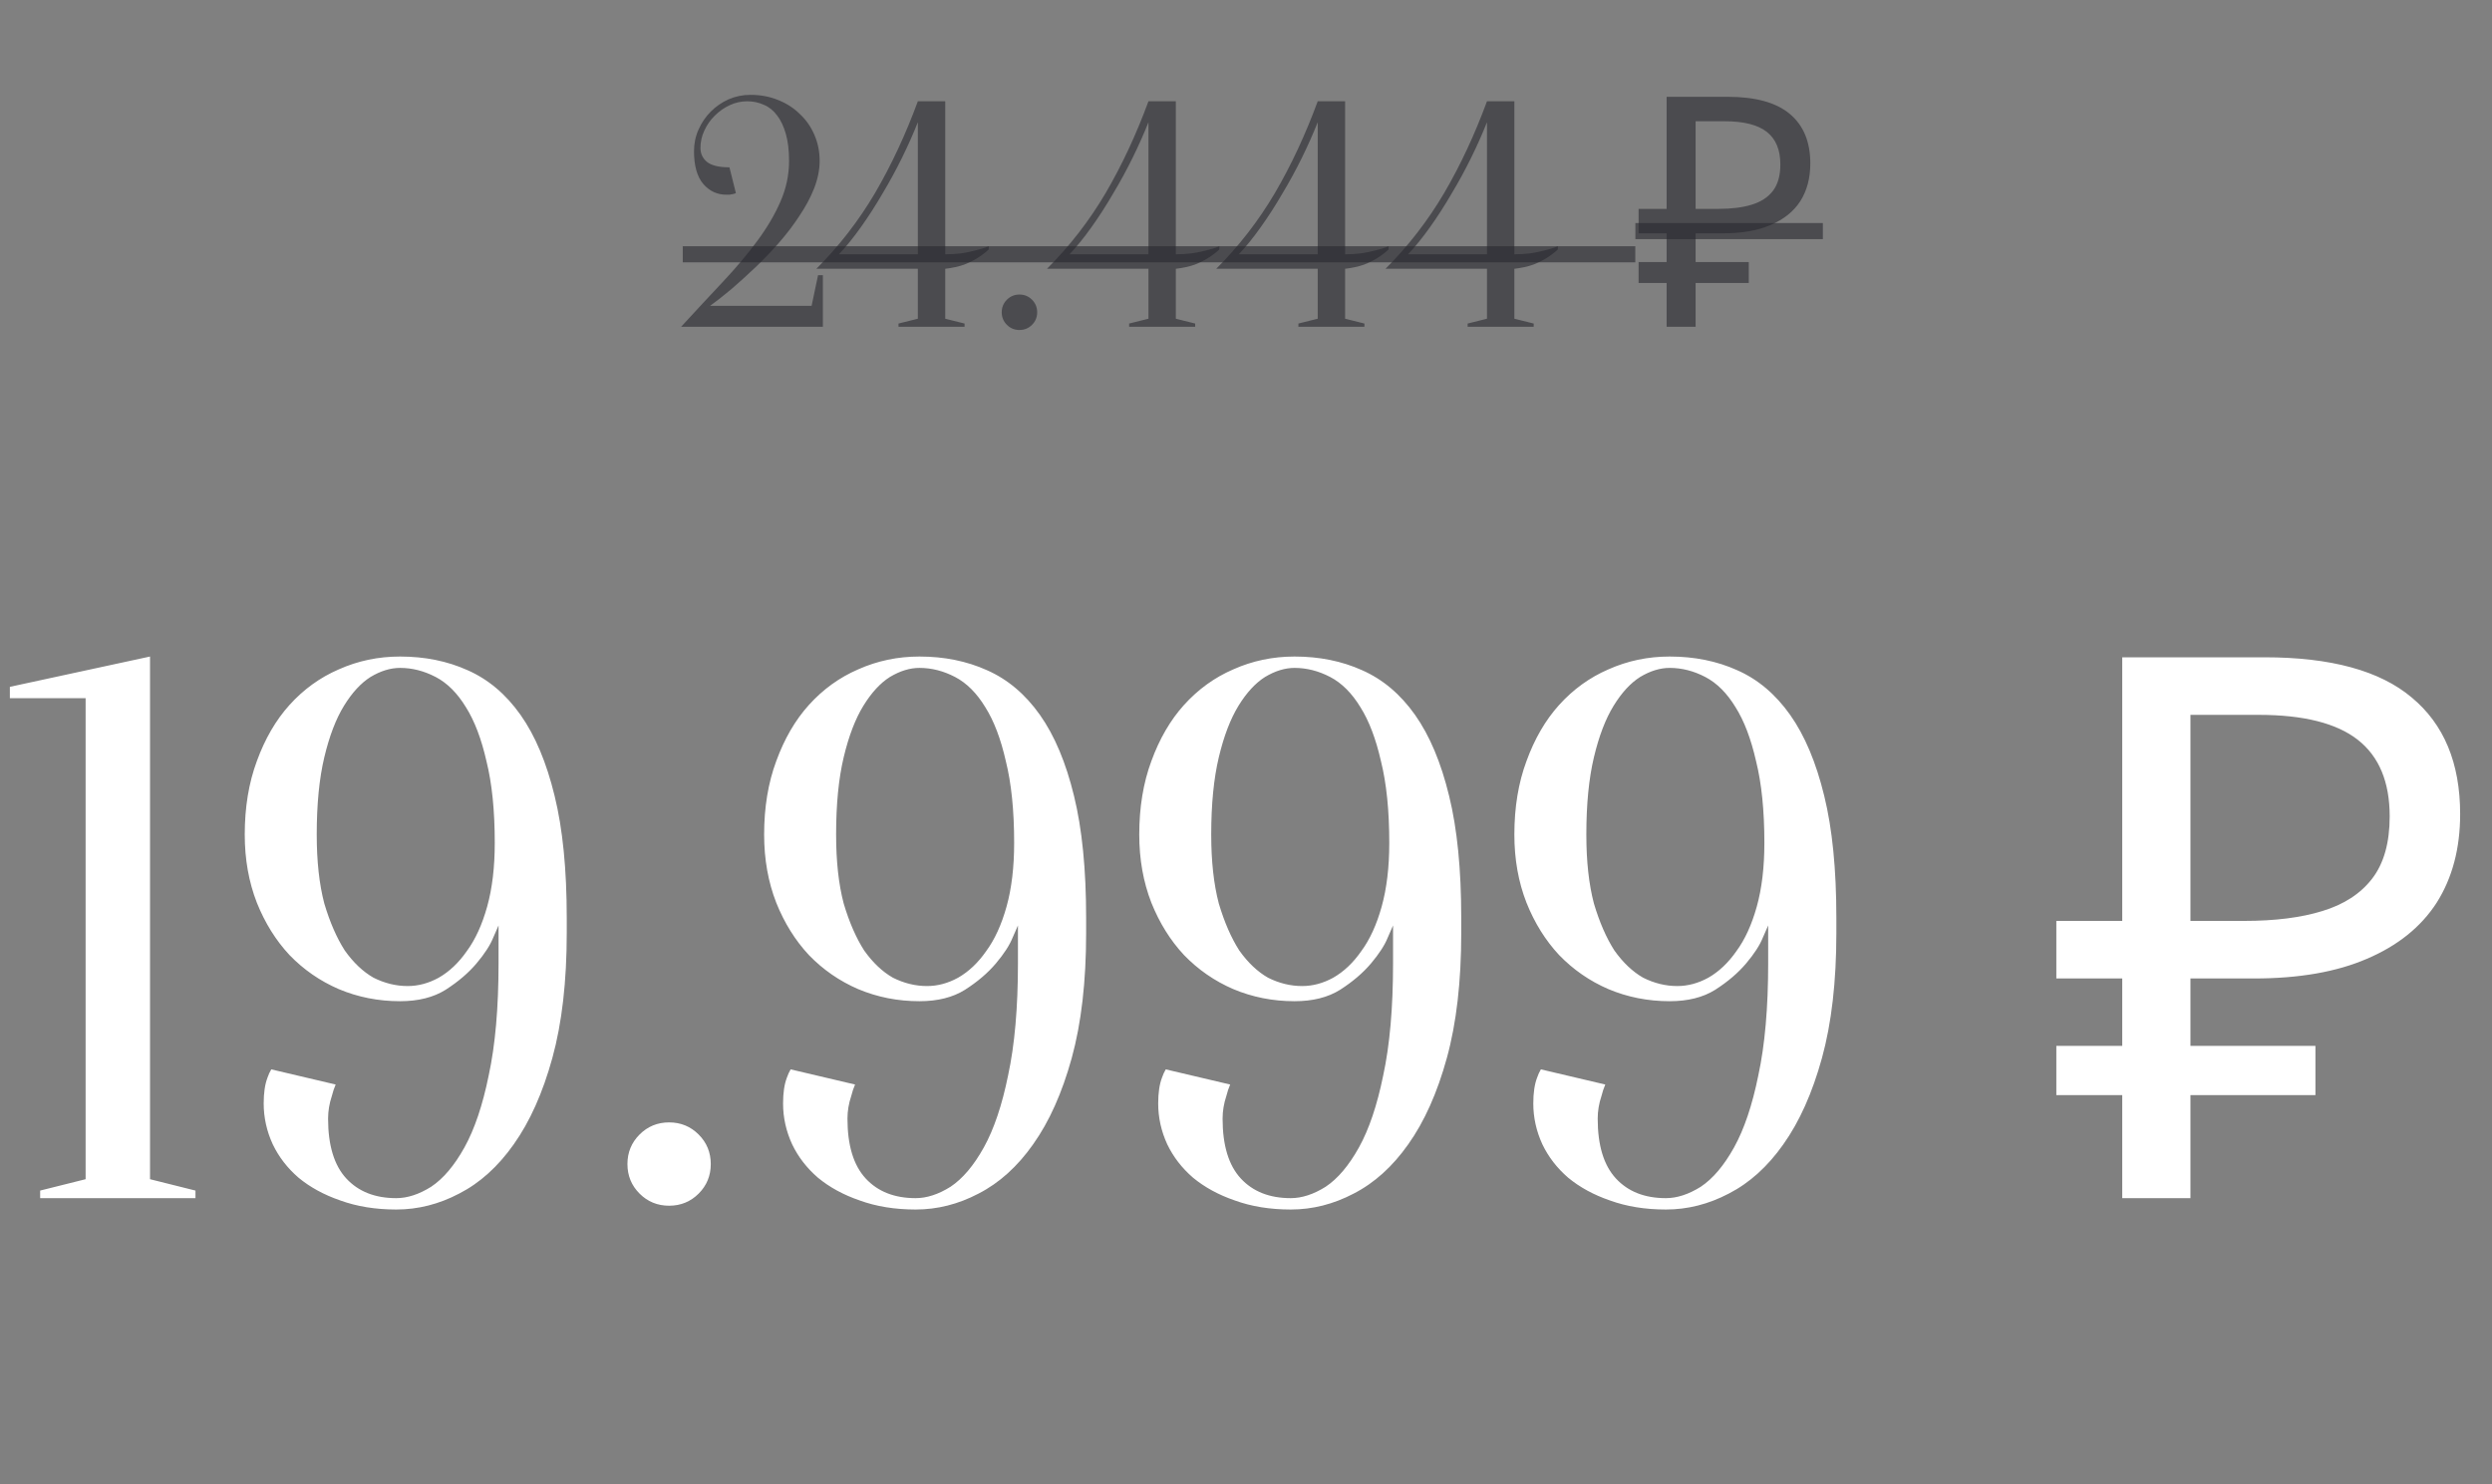 <?xml version="1.0" encoding="UTF-8"?> <svg xmlns="http://www.w3.org/2000/svg" width="183" height="109" viewBox="0 0 183 109" fill="none"><rect x="0" y="0" width="183" height="109" fill="#808080" stroke="none"/> <path d="M11.017 86.609L14.355 87.444V88H2.949V87.444L6.287 86.609V51.28H0.724V50.446L11.017 48.22V86.609ZM23.259 61.295C23.259 63.26 23.444 64.948 23.815 66.358C24.223 67.73 24.724 68.88 25.317 69.807C25.948 70.697 26.652 71.365 27.431 71.81C28.247 72.218 29.082 72.422 29.935 72.422C30.714 72.422 31.474 72.218 32.216 71.81C32.995 71.365 33.681 70.716 34.275 69.863C34.905 69.01 35.406 67.915 35.777 66.58C36.148 65.245 36.333 63.687 36.333 61.907C36.333 59.533 36.129 57.53 35.721 55.898C35.35 54.266 34.849 52.949 34.219 51.948C33.588 50.909 32.847 50.167 31.994 49.722C31.14 49.277 30.269 49.055 29.379 49.055C28.674 49.055 27.951 49.277 27.209 49.722C26.504 50.167 25.855 50.872 25.262 51.836C24.668 52.801 24.186 54.062 23.815 55.62C23.444 57.178 23.259 59.069 23.259 61.295ZM41.619 68.527C41.619 72.088 41.266 75.148 40.562 77.707C39.857 80.267 38.911 82.381 37.724 84.05C36.574 85.682 35.239 86.887 33.718 87.666C32.235 88.445 30.695 88.835 29.1 88.835C27.58 88.835 26.207 88.612 24.983 88.167C23.797 87.759 22.776 87.203 21.923 86.498C21.107 85.793 20.477 84.977 20.032 84.05C19.587 83.085 19.364 82.084 19.364 81.046C19.364 80.267 19.457 79.636 19.642 79.154C19.716 78.931 19.809 78.727 19.921 78.542L24.649 79.655C24.538 79.914 24.445 80.192 24.371 80.489C24.186 81.046 24.093 81.602 24.093 82.158C24.093 84.124 24.538 85.589 25.428 86.553C26.319 87.518 27.543 88 29.1 88C29.916 88 30.77 87.722 31.66 87.165C32.55 86.572 33.366 85.608 34.108 84.272C34.849 82.937 35.443 81.175 35.888 78.987C36.37 76.761 36.611 74.017 36.611 70.753V67.971C36.611 67.971 36.481 68.268 36.222 68.861C35.999 69.418 35.591 70.048 34.998 70.753C34.404 71.457 33.644 72.107 32.717 72.7C31.827 73.256 30.714 73.535 29.379 73.535C27.784 73.535 26.282 73.238 24.872 72.644C23.5 72.051 22.294 71.216 21.256 70.141C20.254 69.065 19.457 67.785 18.863 66.302C18.27 64.781 17.973 63.112 17.973 61.295C17.973 59.292 18.27 57.493 18.863 55.898C19.457 54.266 20.254 52.894 21.256 51.781C22.294 50.631 23.5 49.759 24.872 49.166C26.282 48.535 27.784 48.22 29.379 48.22C31.196 48.22 32.847 48.554 34.33 49.221C35.851 49.889 37.149 50.983 38.225 52.504C39.3 54.025 40.135 56.009 40.728 58.457C41.322 60.868 41.619 63.854 41.619 67.415V68.527ZM46.076 85.496C46.076 84.643 46.373 83.92 46.966 83.327C47.56 82.733 48.283 82.436 49.136 82.436C49.989 82.436 50.712 82.733 51.306 83.327C51.899 83.92 52.196 84.643 52.196 85.496C52.196 86.35 51.899 87.073 51.306 87.666C50.712 88.26 49.989 88.556 49.136 88.556C48.283 88.556 47.56 88.26 46.966 87.666C46.373 87.073 46.076 86.35 46.076 85.496ZM61.4 61.295C61.4 63.26 61.585 64.948 61.956 66.358C62.364 67.73 62.865 68.88 63.458 69.807C64.089 70.697 64.794 71.365 65.573 71.81C66.389 72.218 67.223 72.422 68.076 72.422C68.855 72.422 69.615 72.218 70.357 71.81C71.136 71.365 71.822 70.716 72.416 69.863C73.046 69.01 73.547 67.915 73.918 66.58C74.289 65.245 74.474 63.687 74.474 61.907C74.474 59.533 74.27 57.53 73.862 55.898C73.492 54.266 72.991 52.949 72.36 51.948C71.73 50.909 70.988 50.167 70.135 49.722C69.282 49.277 68.41 49.055 67.52 49.055C66.815 49.055 66.092 49.277 65.35 49.722C64.645 50.167 63.996 50.872 63.403 51.836C62.809 52.801 62.327 54.062 61.956 55.62C61.585 57.178 61.4 59.069 61.4 61.295ZM79.76 68.527C79.76 72.088 79.407 75.148 78.703 77.707C77.998 80.267 77.052 82.381 75.865 84.05C74.716 85.682 73.38 86.887 71.859 87.666C70.376 88.445 68.837 88.835 67.242 88.835C65.721 88.835 64.349 88.612 63.125 88.167C61.938 87.759 60.918 87.203 60.065 86.498C59.249 85.793 58.618 84.977 58.173 84.05C57.728 83.085 57.505 82.084 57.505 81.046C57.505 80.267 57.598 79.636 57.783 79.154C57.858 78.931 57.95 78.727 58.062 78.542L62.791 79.655C62.679 79.914 62.587 80.192 62.513 80.489C62.327 81.046 62.234 81.602 62.234 82.158C62.234 84.124 62.679 85.589 63.57 86.553C64.46 87.518 65.684 88 67.242 88C68.058 88 68.911 87.722 69.801 87.165C70.691 86.572 71.507 85.608 72.249 84.272C72.991 82.937 73.584 81.175 74.029 78.987C74.511 76.761 74.753 74.017 74.753 70.753V67.971C74.753 67.971 74.623 68.268 74.363 68.861C74.141 69.418 73.733 70.048 73.139 70.753C72.546 71.457 71.785 72.107 70.858 72.7C69.968 73.256 68.855 73.535 67.52 73.535C65.925 73.535 64.423 73.238 63.013 72.644C61.641 72.051 60.435 71.216 59.397 70.141C58.395 69.065 57.598 67.785 57.005 66.302C56.411 64.781 56.114 63.112 56.114 61.295C56.114 59.292 56.411 57.493 57.005 55.898C57.598 54.266 58.395 52.894 59.397 51.781C60.435 50.631 61.641 49.759 63.013 49.166C64.423 48.535 65.925 48.22 67.52 48.22C69.337 48.22 70.988 48.554 72.472 49.221C73.992 49.889 75.29 50.983 76.366 52.504C77.442 54.025 78.276 56.009 78.87 58.457C79.463 60.868 79.76 63.854 79.76 67.415V68.527ZM88.946 61.295C88.946 63.26 89.132 64.948 89.503 66.358C89.911 67.73 90.412 68.88 91.005 69.807C91.635 70.697 92.34 71.365 93.119 71.81C93.935 72.218 94.77 72.422 95.623 72.422C96.402 72.422 97.162 72.218 97.904 71.81C98.683 71.365 99.369 70.716 99.962 69.863C100.593 69.01 101.094 67.915 101.465 66.58C101.835 65.245 102.021 63.687 102.021 61.907C102.021 59.533 101.817 57.53 101.409 55.898C101.038 54.266 100.537 52.949 99.907 51.948C99.276 50.909 98.534 50.167 97.681 49.722C96.828 49.277 95.957 49.055 95.066 49.055C94.362 49.055 93.638 49.277 92.897 49.722C92.192 50.167 91.543 50.872 90.949 51.836C90.356 52.801 89.874 54.062 89.503 55.62C89.132 57.178 88.946 59.069 88.946 61.295ZM107.306 68.527C107.306 72.088 106.954 75.148 106.249 77.707C105.545 80.267 104.599 82.381 103.412 84.05C102.262 85.682 100.927 86.887 99.406 87.666C97.922 88.445 96.383 88.835 94.788 88.835C93.267 88.835 91.895 88.612 90.671 88.167C89.484 87.759 88.464 87.203 87.611 86.498C86.795 85.793 86.165 84.977 85.719 84.05C85.274 83.085 85.052 82.084 85.052 81.046C85.052 80.267 85.145 79.636 85.33 79.154C85.404 78.931 85.497 78.727 85.608 78.542L90.337 79.655C90.226 79.914 90.133 80.192 90.059 80.489C89.874 81.046 89.781 81.602 89.781 82.158C89.781 84.124 90.226 85.589 91.116 86.553C92.006 87.518 93.23 88 94.788 88C95.604 88 96.457 87.722 97.347 87.165C98.238 86.572 99.054 85.608 99.796 84.272C100.537 82.937 101.131 81.175 101.576 78.987C102.058 76.761 102.299 74.017 102.299 70.753V67.971C102.299 67.971 102.169 68.268 101.91 68.861C101.687 69.418 101.279 70.048 100.686 70.753C100.092 71.457 99.332 72.107 98.404 72.7C97.514 73.256 96.402 73.535 95.066 73.535C93.472 73.535 91.969 73.238 90.56 72.644C89.188 72.051 87.982 71.216 86.944 70.141C85.942 69.065 85.145 67.785 84.551 66.302C83.958 64.781 83.661 63.112 83.661 61.295C83.661 59.292 83.958 57.493 84.551 55.898C85.145 54.266 85.942 52.894 86.944 51.781C87.982 50.631 89.188 49.759 90.56 49.166C91.969 48.535 93.472 48.22 95.066 48.22C96.884 48.22 98.534 48.554 100.018 49.221C101.539 49.889 102.837 50.983 103.913 52.504C104.988 54.025 105.823 56.009 106.416 58.457C107.01 60.868 107.306 63.854 107.306 67.415V68.527ZM116.493 61.295C116.493 63.26 116.678 64.948 117.049 66.358C117.457 67.73 117.958 68.88 118.551 69.807C119.182 70.697 119.887 71.365 120.666 71.81C121.482 72.218 122.316 72.422 123.169 72.422C123.948 72.422 124.708 72.218 125.45 71.81C126.229 71.365 126.915 70.716 127.509 69.863C128.139 69.01 128.64 67.915 129.011 66.58C129.382 65.245 129.567 63.687 129.567 61.907C129.567 59.533 129.363 57.53 128.955 55.898C128.584 54.266 128.084 52.949 127.453 51.948C126.823 50.909 126.081 50.167 125.228 49.722C124.375 49.277 123.503 49.055 122.613 49.055C121.908 49.055 121.185 49.277 120.443 49.722C119.738 50.167 119.089 50.872 118.496 51.836C117.902 52.801 117.42 54.062 117.049 55.62C116.678 57.178 116.493 59.069 116.493 61.295ZM134.853 68.527C134.853 72.088 134.5 75.148 133.796 77.707C133.091 80.267 132.145 82.381 130.958 84.05C129.808 85.682 128.473 86.887 126.952 87.666C125.469 88.445 123.93 88.835 122.335 88.835C120.814 88.835 119.442 88.612 118.218 88.167C117.031 87.759 116.011 87.203 115.158 86.498C114.342 85.793 113.711 84.977 113.266 84.05C112.821 83.085 112.598 82.084 112.598 81.046C112.598 80.267 112.691 79.636 112.876 79.154C112.951 78.931 113.043 78.727 113.155 78.542L117.884 79.655C117.772 79.914 117.68 80.192 117.606 80.489C117.42 81.046 117.327 81.602 117.327 82.158C117.327 84.124 117.772 85.589 118.663 86.553C119.553 87.518 120.777 88 122.335 88C123.151 88 124.004 87.722 124.894 87.165C125.784 86.572 126.6 85.608 127.342 84.272C128.084 82.937 128.677 81.175 129.122 78.987C129.604 76.761 129.846 74.017 129.846 70.753V67.971C129.846 67.971 129.716 68.268 129.456 68.861C129.234 69.418 128.826 70.048 128.232 70.753C127.639 71.457 126.878 72.107 125.951 72.7C125.061 73.256 123.948 73.535 122.613 73.535C121.018 73.535 119.516 73.238 118.106 72.644C116.734 72.051 115.528 71.216 114.49 70.141C113.488 69.065 112.691 67.785 112.098 66.302C111.504 64.781 111.207 63.112 111.207 61.295C111.207 59.292 111.504 57.493 112.098 55.898C112.691 54.266 113.488 52.894 114.49 51.781C115.528 50.631 116.734 49.759 118.106 49.166C119.516 48.535 121.018 48.22 122.613 48.22C124.43 48.22 126.081 48.554 127.564 49.221C129.085 49.889 130.383 50.983 131.459 52.504C132.535 54.025 133.369 56.009 133.963 58.457C134.556 60.868 134.853 63.854 134.853 67.415V68.527ZM155.847 88V48.276H166.307C171.166 48.276 174.764 49.259 177.1 51.224C179.474 53.19 180.661 56.046 180.661 59.792C180.661 62.315 180.086 64.484 178.936 66.302C177.786 68.082 176.08 69.455 173.818 70.419C171.592 71.383 168.829 71.865 165.528 71.865H160.855V88H155.847ZM151.007 80.433V76.817H170.034V80.433H151.007ZM151.007 71.865V67.637H163.748V71.865H151.007ZM164.805 67.637C167.067 67.637 168.977 67.396 170.535 66.914C172.13 66.432 173.354 65.634 174.207 64.522C175.06 63.409 175.487 61.888 175.487 59.959C175.487 57.437 174.708 55.564 173.15 54.34C171.592 53.116 169.163 52.504 165.862 52.504H160.855V67.637H164.805Z" fill="white"></path> <path d="M54.868 7.439C54.426 7.439 54.001 7.534 53.591 7.723C53.181 7.913 52.81 8.173 52.479 8.504C52.163 8.819 51.911 9.182 51.722 9.592C51.532 10.002 51.438 10.428 51.438 10.87C51.438 11.28 51.596 11.619 51.911 11.887C52.242 12.155 52.794 12.289 53.567 12.289L54.04 14.182C53.977 14.213 53.906 14.237 53.827 14.253C53.748 14.269 53.662 14.284 53.567 14.3C53.488 14.3 53.409 14.3 53.33 14.3C52.668 14.3 52.108 14.04 51.651 13.52C51.193 12.983 50.965 12.179 50.965 11.106C50.965 10.539 51.075 10.01 51.296 9.521C51.517 9.017 51.816 8.575 52.195 8.197C52.573 7.818 53.007 7.518 53.496 7.298C54.001 7.077 54.537 6.966 55.105 6.966C55.846 6.966 56.524 7.092 57.139 7.345C57.77 7.597 58.306 7.944 58.748 8.386C59.205 8.812 59.56 9.324 59.813 9.924C60.065 10.507 60.191 11.138 60.191 11.816C60.191 12.463 60.057 13.133 59.789 13.827C59.521 14.505 59.158 15.184 58.701 15.862C58.259 16.54 57.754 17.202 57.187 17.849C56.619 18.496 56.035 19.103 55.436 19.671C54.837 20.238 54.253 20.767 53.685 21.256C53.117 21.729 52.605 22.131 52.148 22.462H59.6L60.073 20.215H60.428V24H50.018C51.106 22.817 52.132 21.713 53.094 20.688C54.056 19.663 54.892 18.669 55.602 17.707C56.327 16.729 56.895 15.767 57.305 14.821C57.731 13.859 57.944 12.857 57.944 11.816C57.944 11.043 57.865 10.381 57.707 9.829C57.549 9.277 57.337 8.827 57.068 8.48C56.8 8.118 56.477 7.857 56.098 7.7C55.72 7.526 55.31 7.439 54.868 7.439ZM69.413 18.677C69.823 18.677 70.218 18.653 70.596 18.606C70.99 18.543 71.337 18.472 71.637 18.393C71.984 18.314 72.307 18.212 72.607 18.085V18.322C72.37 18.543 72.102 18.748 71.803 18.937C71.534 19.111 71.203 19.276 70.809 19.434C70.415 19.576 69.949 19.678 69.413 19.742V23.409L70.833 23.763V24H65.983V23.763L67.402 23.409V19.742H59.95C61.622 18.07 63.057 16.216 64.256 14.182C65.454 12.132 66.503 9.884 67.402 7.439H69.413V18.677ZM67.402 8.977C67.071 9.813 66.685 10.681 66.243 11.58C65.801 12.479 65.32 13.362 64.8 14.229C64.295 15.097 63.767 15.917 63.215 16.69C62.678 17.447 62.142 18.109 61.606 18.677H67.402V8.977ZM73.562 22.935C73.562 22.573 73.689 22.265 73.941 22.013C74.193 21.76 74.501 21.634 74.864 21.634C75.227 21.634 75.534 21.76 75.786 22.013C76.039 22.265 76.165 22.573 76.165 22.935C76.165 23.298 76.039 23.606 75.786 23.858C75.534 24.11 75.227 24.237 74.864 24.237C74.501 24.237 74.193 24.11 73.941 23.858C73.689 23.606 73.562 23.298 73.562 22.935ZM86.348 18.677C86.758 18.677 87.152 18.653 87.531 18.606C87.925 18.543 88.272 18.472 88.572 18.393C88.919 18.314 89.242 18.212 89.542 18.085V18.322C89.305 18.543 89.037 18.748 88.737 18.937C88.469 19.111 88.138 19.276 87.744 19.434C87.35 19.576 86.884 19.678 86.348 19.742V23.409L87.767 23.763V24H82.918V23.763L84.337 23.409V19.742H76.885C78.557 18.07 79.992 16.216 81.191 14.182C82.389 12.132 83.438 9.884 84.337 7.439H86.348V18.677ZM84.337 8.977C84.006 9.813 83.619 10.681 83.178 11.58C82.736 12.479 82.255 13.362 81.735 14.229C81.23 15.097 80.702 15.917 80.15 16.69C79.613 17.447 79.077 18.109 78.541 18.677H84.337V8.977ZM98.778 18.677C99.188 18.677 99.582 18.653 99.96 18.606C100.355 18.543 100.702 18.472 101.001 18.393C101.348 18.314 101.672 18.212 101.971 18.085V18.322C101.735 18.543 101.467 18.748 101.167 18.937C100.899 19.111 100.568 19.276 100.173 19.434C99.779 19.576 99.314 19.678 98.778 19.742V23.409L100.197 23.763V24H95.347V23.763L96.767 23.409V19.742H89.314C90.986 18.07 92.421 16.216 93.62 14.182C94.819 12.132 95.868 9.884 96.767 7.439H98.778V18.677ZM96.767 8.977C96.436 9.813 96.049 10.681 95.608 11.58C95.166 12.479 94.685 13.362 94.164 14.229C93.66 15.097 93.131 15.917 92.579 16.69C92.043 17.447 91.507 18.109 90.971 18.677H96.767V8.977ZM111.207 18.677C111.617 18.677 112.012 18.653 112.39 18.606C112.784 18.543 113.131 18.472 113.431 18.393C113.778 18.314 114.101 18.212 114.401 18.085V18.322C114.165 18.543 113.896 18.748 113.597 18.937C113.329 19.111 112.997 19.276 112.603 19.434C112.209 19.576 111.744 19.678 111.207 19.742V23.409L112.627 23.763V24H107.777V23.763L109.196 23.409V19.742H101.744C103.416 18.07 104.851 16.216 106.05 14.182C107.249 12.132 108.297 9.884 109.196 7.439H111.207V18.677ZM109.196 8.977C108.865 9.813 108.479 10.681 108.037 11.58C107.595 12.479 107.114 13.362 106.594 14.229C106.089 15.097 105.561 15.917 105.009 16.69C104.473 17.447 103.936 18.109 103.4 18.677H109.196V8.977ZM122.389 24V7.108H126.836C128.902 7.108 130.432 7.526 131.426 8.362C132.435 9.198 132.94 10.412 132.94 12.005C132.94 13.078 132.696 14.001 132.207 14.773C131.718 15.53 130.992 16.114 130.03 16.524C129.084 16.934 127.909 17.139 126.505 17.139H124.518V24H122.389ZM120.33 20.782V19.245H128.421V20.782H120.33ZM120.33 17.139V15.341H125.748V17.139H120.33ZM126.198 15.341C127.16 15.341 127.972 15.239 128.634 15.034C129.312 14.829 129.833 14.489 130.196 14.016C130.558 13.543 130.74 12.896 130.74 12.076C130.74 11.004 130.409 10.207 129.746 9.687C129.084 9.166 128.051 8.906 126.647 8.906H124.518V15.341H126.198Z" fill="#292930" fill-opacity="0.6"></path> <path d="M50.137 18.085H120.088V19.268H50.137V18.085Z" fill="#292930" fill-opacity="0.6"></path> <path d="M120.094 16.382H133.863V17.565H120.094V16.382Z" fill="#292930" fill-opacity="0.6"></path> </svg> 